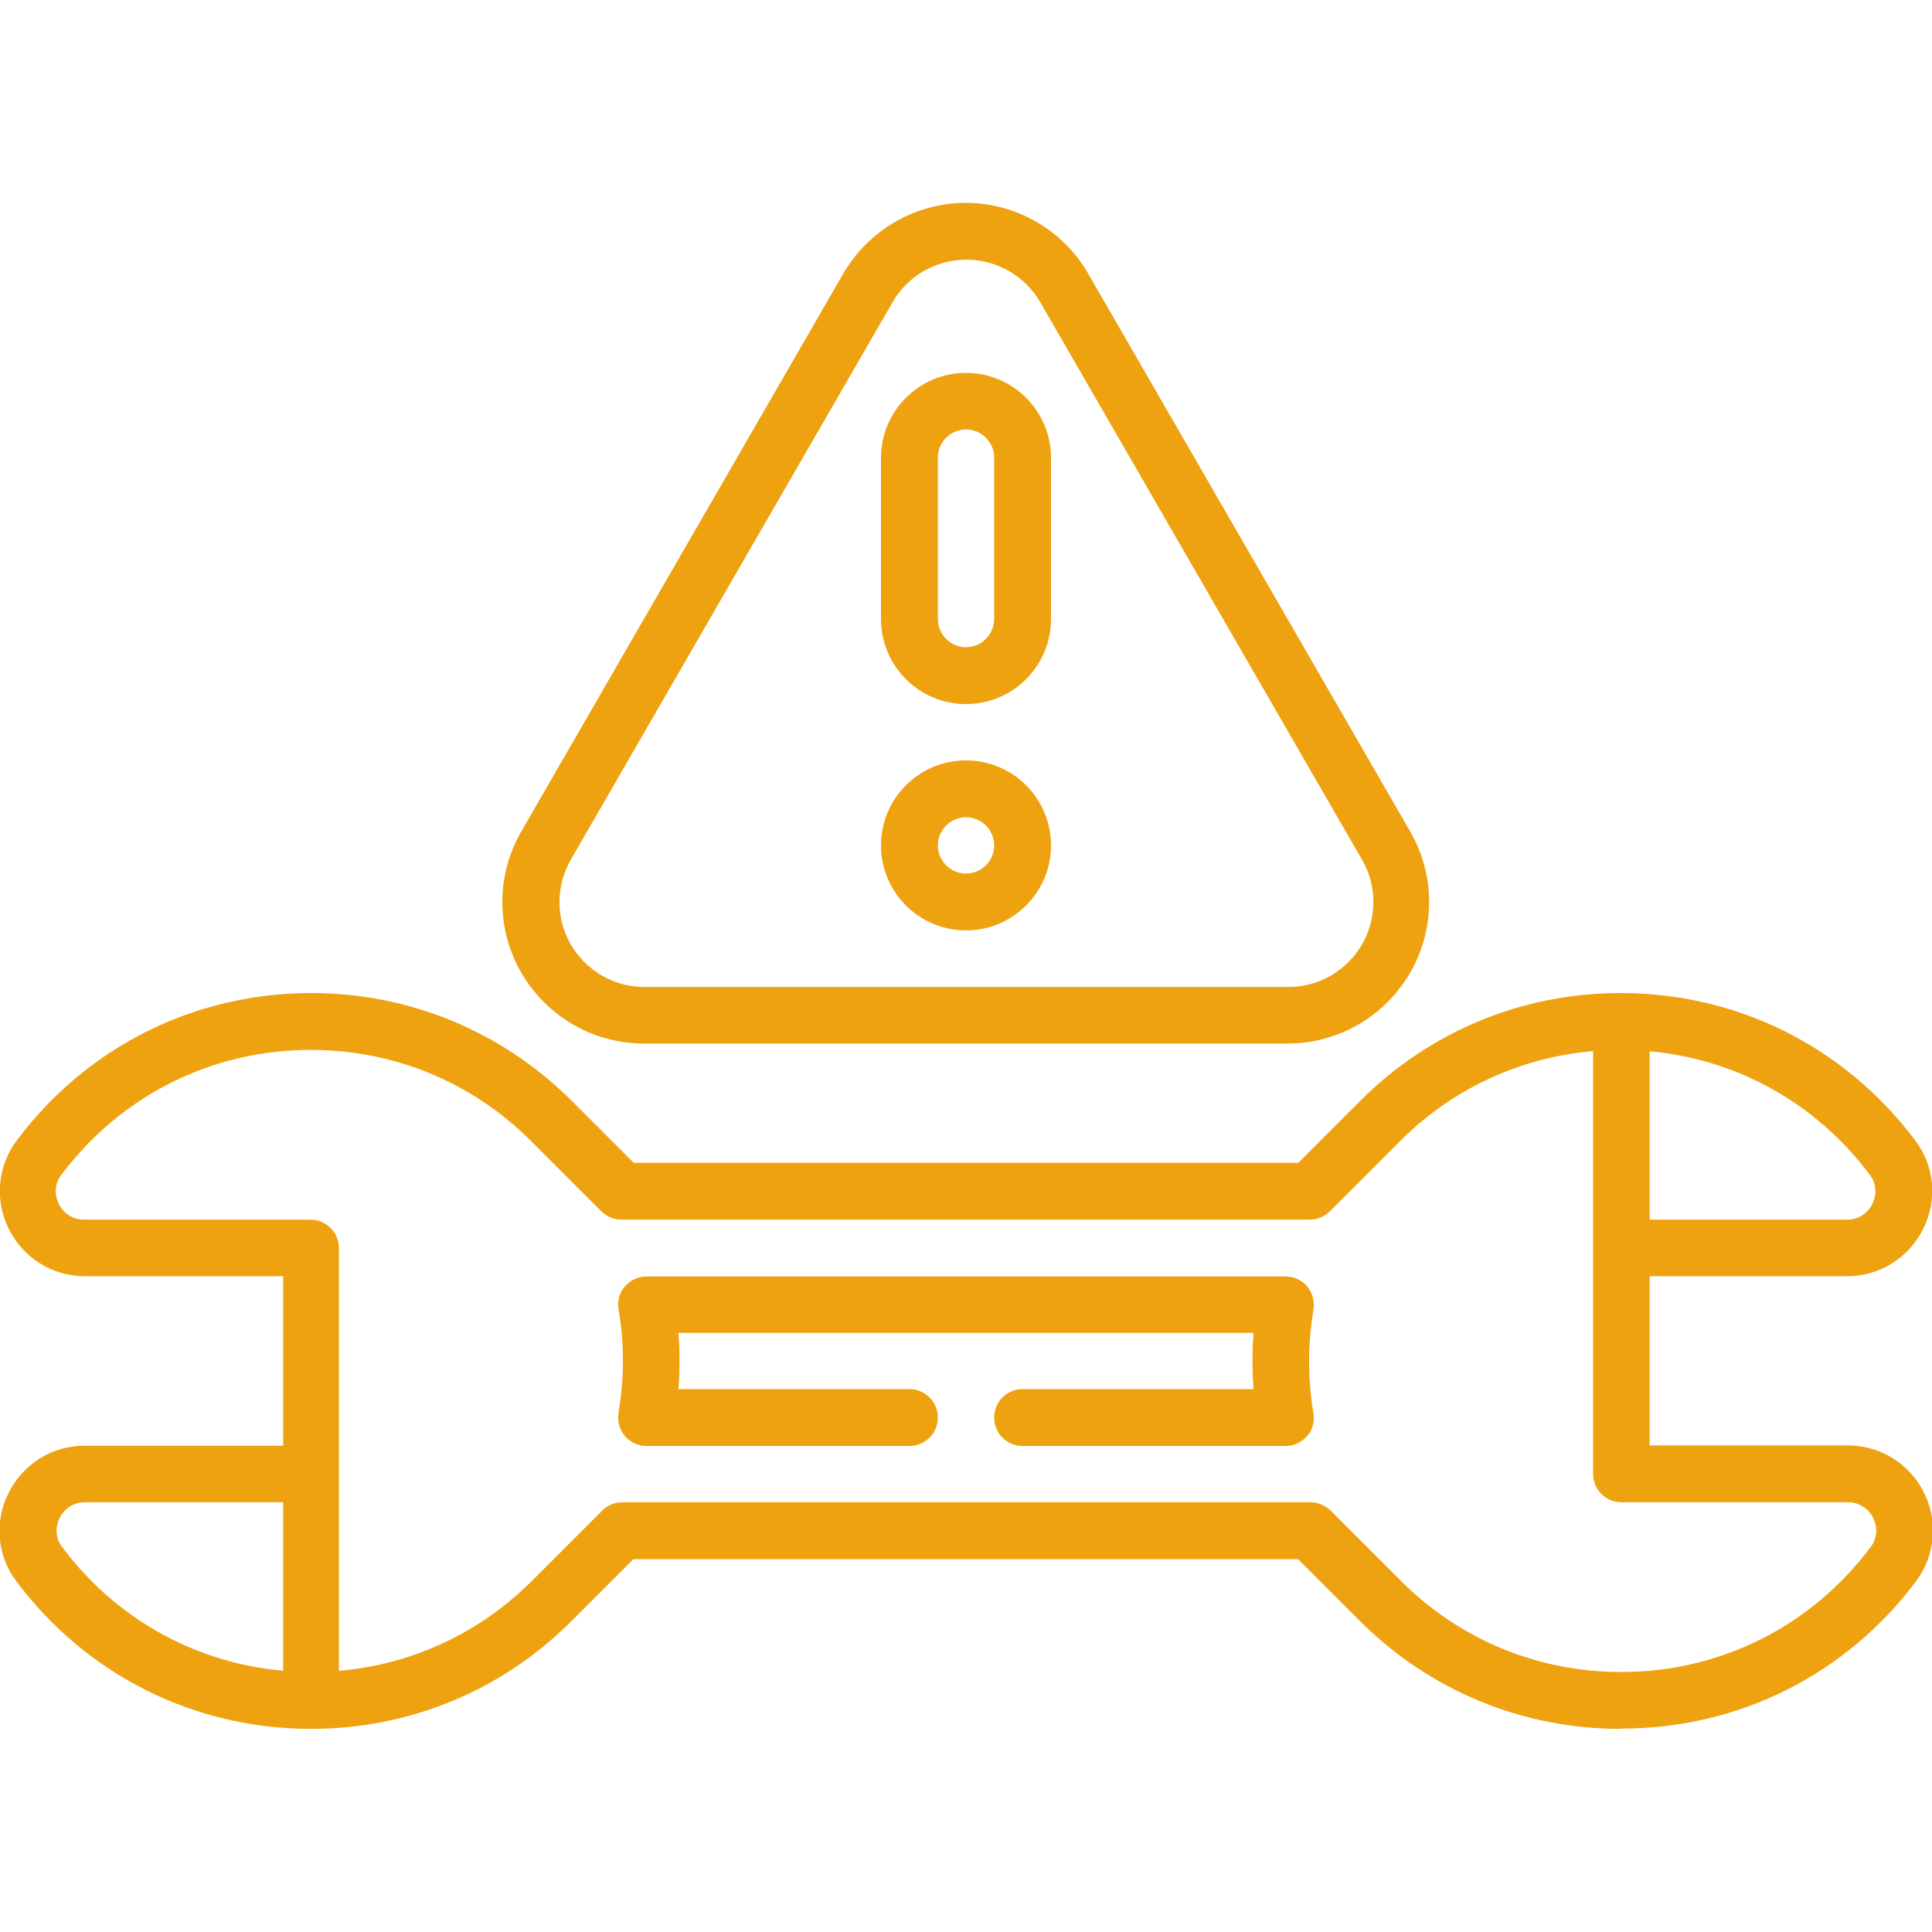 <?xml version="1.0" encoding="UTF-8"?>
<svg id="Layer_1" data-name="Layer 1" xmlns="http://www.w3.org/2000/svg" width="70" height="70" viewBox="0 0 70 70">
  <defs>
    <style>
      .cls-1 {
        fill: #eea210;
        stroke-width: 0px;
      }
    </style>
  </defs>
  <path class="cls-1" d="M46.66,37.81h-23.33c-2.83,0-5.13-2.3-5.13-5.13,0-.9.24-1.78.69-2.56l11.66-20.2c.91-1.58,2.62-2.57,4.44-2.57s3.53.98,4.44,2.57l11.66,20.2h0c.45.78.69,1.66.69,2.56,0,2.83-2.3,5.13-5.13,5.13ZM35,9.41c-1.09,0-2.12.59-2.66,1.54l-11.66,20.2c-.27.47-.41,1-.41,1.53,0,1.7,1.38,3.08,3.08,3.08h23.33c1.7,0,3.08-1.38,3.08-3.08,0-.54-.14-1.07-.41-1.53l-11.66-20.2c-.55-.95-1.57-1.54-2.66-1.54Z"/>
  <path class="cls-1" d="M35,25.51c-1.7,0-3.08-1.38-3.08-3.08v-5.84c0-1.7,1.38-3.08,3.08-3.08s3.08,1.38,3.08,3.08v5.84c0,1.7-1.38,3.08-3.08,3.08ZM35,15.56c-.56,0-1.02.46-1.02,1.02v5.84c0,.57.46,1.03,1.02,1.03s1.02-.46,1.02-1.03v-5.84c0-.56-.46-1.02-1.02-1.02Z"/>
  <path class="cls-1" d="M35,33.71c-1.7,0-3.08-1.38-3.08-3.08s1.38-3.08,3.08-3.08,3.08,1.38,3.08,3.08-1.38,3.08-3.08,3.08ZM35,29.61c-.56,0-1.02.46-1.02,1.02s.46,1.02,1.02,1.02,1.02-.46,1.02-1.02-.46-1.02-1.02-1.02Z"/>
  <path class="cls-1" d="M12.31,61.62h-2.05v-15.38H3.08c-1.17,0-2.23-.65-2.76-1.71-.52-1.04-.41-2.27.28-3.2,2.54-3.4,6.44-5.35,10.68-5.35,3.56,0,6.91,1.39,9.43,3.9l2.25,2.25h24.08l2.25-2.25c2.52-2.52,5.87-3.9,9.43-3.9,4.24,0,8.13,1.95,10.68,5.35.7.93.8,2.16.28,3.2-.53,1.05-1.58,1.71-2.76,1.71h-8.2v-2.05h8.2c.4,0,.74-.21.92-.57.08-.17.24-.61-.09-1.05-2.15-2.88-5.45-4.53-9.04-4.53-3.01,0-5.85,1.17-7.98,3.3l-2.55,2.55c-.19.19-.45.3-.73.3h-24.93c-.27,0-.53-.11-.73-.3l-2.55-2.55c-2.13-2.13-4.96-3.3-7.98-3.3-3.59,0-6.88,1.65-9.04,4.53-.33.45-.17.88-.09,1.05.18.36.52.57.92.57h8.2c.57,0,1.03.46,1.03,1.03v16.41Z"/>
  <path class="cls-1" d="M58.71,62.64c-3.56,0-6.91-1.39-9.43-3.9l-2.25-2.25h-24.08l-2.25,2.25c-2.52,2.52-5.87,3.9-9.43,3.9-4.24,0-8.13-1.95-10.68-5.35-.7-.93-.8-2.16-.28-3.2.53-1.05,1.58-1.71,2.76-1.71h8.2v2.05H3.08c-.4,0-.74.21-.92.57-.08.17-.24.61.09,1.05,2.15,2.88,5.45,4.53,9.04,4.53,3.01,0,5.85-1.17,7.98-3.3l2.55-2.55c.19-.19.45-.3.73-.3h24.93c.27,0,.53.11.73.3l2.55,2.55c2.13,2.13,4.96,3.3,7.98,3.3,3.59,0,6.88-1.65,9.04-4.53.33-.45.17-.88.09-1.05-.18-.36-.52-.57-.92-.57h-8.2c-.57,0-1.03-.46-1.03-1.03v-16.41h2.05v15.38h7.18c1.17,0,2.23.65,2.76,1.71.52,1.04.41,2.27-.28,3.2-2.54,3.4-6.44,5.35-10.68,5.35Z"/>
  <path class="cls-1" d="M46.58,52.39h-9.53c-.57,0-1.03-.46-1.03-1.03s.46-1.03,1.03-1.03h8.37c-.03-.34-.04-.68-.04-1.02s.01-.68.04-1.02h-20.84c.03.34.04.68.04,1.02s-.01.68-.04,1.02h8.37c.57,0,1.03.46,1.03,1.03s-.46,1.03-1.03,1.03h-9.53c-.3,0-.59-.13-.78-.36-.19-.23-.28-.53-.23-.83.1-.62.16-1.25.16-1.88s-.05-1.26-.16-1.88c-.05-.3.03-.6.23-.83.2-.23.48-.36.78-.36h23.16c.3,0,.59.13.78.36.19.23.28.53.23.83-.1.62-.16,1.26-.16,1.88s.05,1.26.16,1.88c.05.3-.03.6-.23.83-.2.23-.48.36-.78.36Z"/>
</svg>